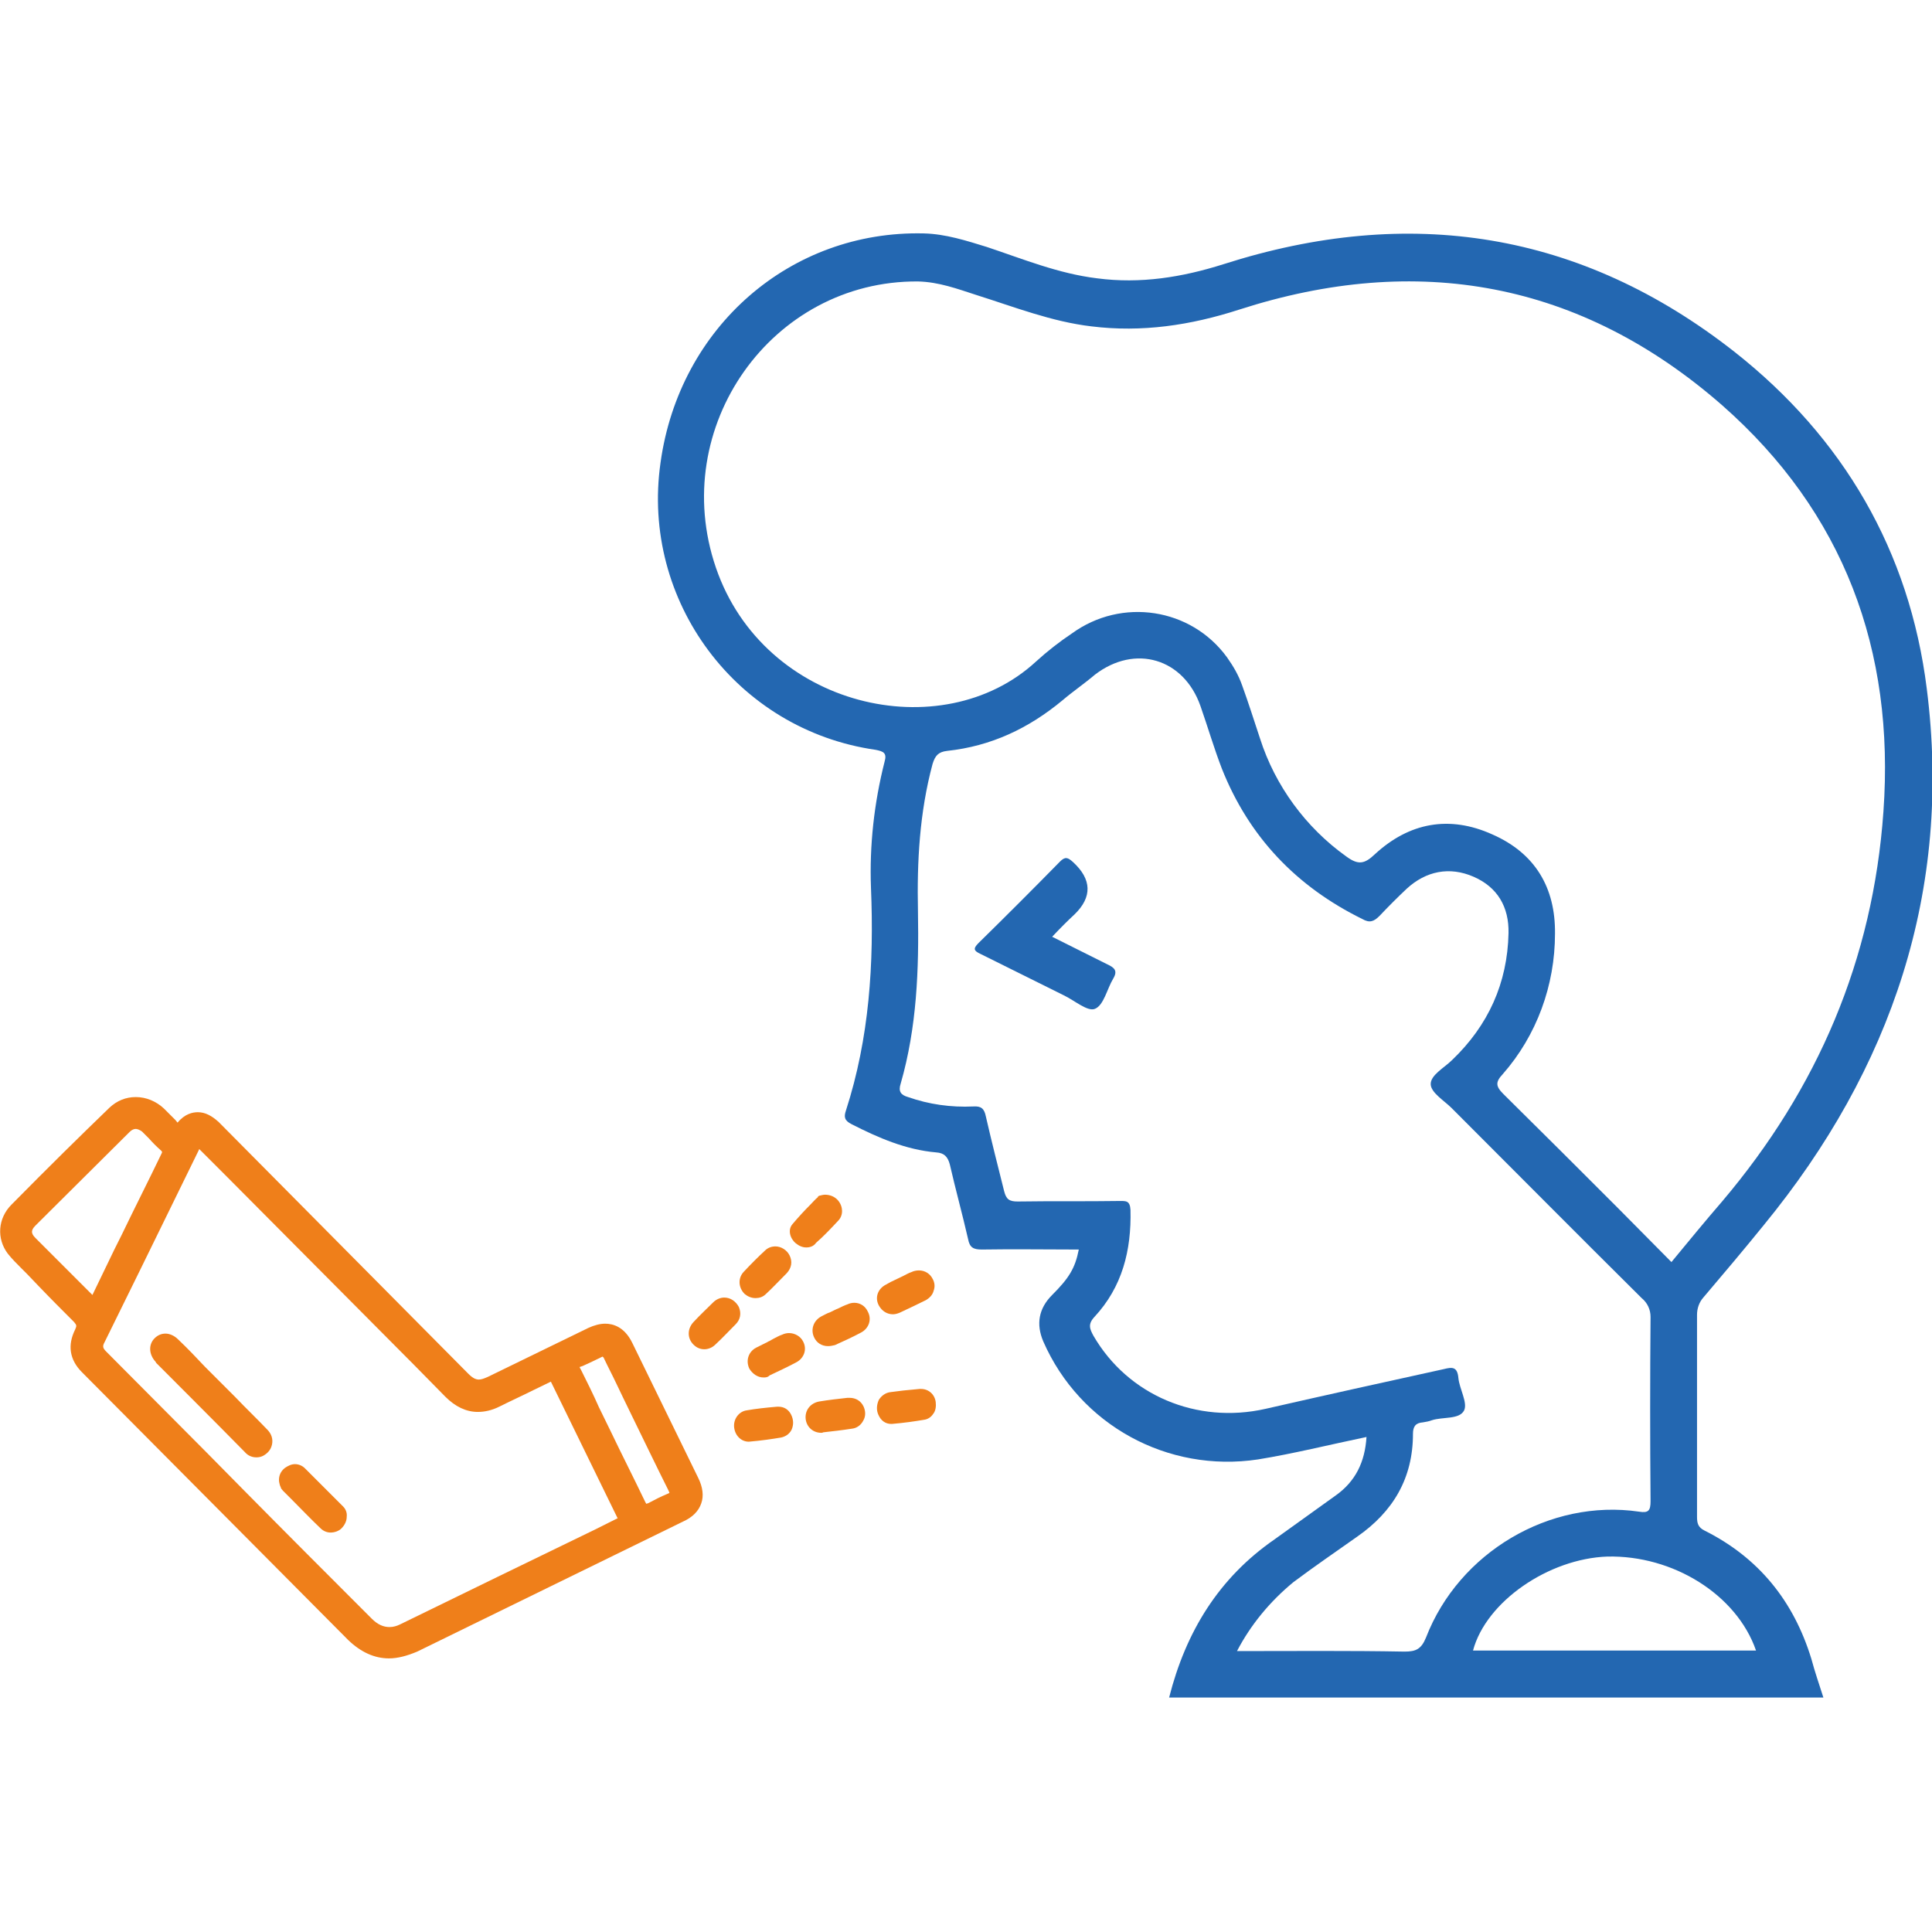 <?xml version="1.0" encoding="utf-8"?>
<!-- Generator: Adobe Illustrator 26.5.0, SVG Export Plug-In . SVG Version: 6.00 Build 0)  -->
<svg version="1.1" id="Layer_1" xmlns="http://www.w3.org/2000/svg" xmlns:xlink="http://www.w3.org/1999/xlink" x="0px" y="0px"
	 viewBox="0 0 370 370" style="enable-background:new 0 0 370 370;" xml:space="preserve">
<style type="text/css">
	.st0{fill:#2367B1;}
	.st1{fill:#EF7F1A;}
</style>
<g id="Layer_2-2">
	<g>
		<g id="Layer_1-2">
			<g>
				<path class="st0" d="M349.2,325.1H223.9c3.2-12.6,9.5-22.9,20.2-30.3c3.9-2.8,7.8-5.6,11.7-8.4c3.8-2.7,5.6-6.4,5.9-11.2
					c-7.2,1.5-14,3.2-20.8,4.3c-17.3,2.6-34.1-6.6-41.1-22.6c-1.4-3.3-0.9-6.3,1.7-8.9c3.2-3.2,4.4-5.1,5.1-8.7
					c-6.3,0-12.5-0.1-18.6,0c-1.6,0-2.3-0.4-2.6-2c-1.1-4.8-2.4-9.5-3.5-14.3c-0.4-1.5-1.1-2.2-2.6-2.3c-5.8-0.5-11.1-2.8-16.2-5.4
					c-1.4-0.7-1.5-1.4-1.1-2.6c4.5-13.9,5.4-28.2,4.8-42.7c-0.3-8.1,0.6-16.2,2.6-24.1c0.5-1.7-0.2-2-1.7-2.3
					c-26.6-3.8-45-28.5-41.2-55c3.6-26,24.9-44.5,50.4-43.9c4.2,0.1,8.2,1.4,12.1,2.6c6.9,2.3,13.7,5.1,21.1,6
					c8.3,1.1,16.3-0.2,24.2-2.7c35.6-11.4,68.5-6.3,97.9,16.8c20.8,16.4,33.5,38.1,36.8,64.5c4.9,38.6-6.7,72.8-31.2,102.7
					c-3.8,4.7-7.7,9.3-11.6,13.9c-0.8,0.9-1.2,2.1-1.2,3.3v38.7c0,1.2,0.2,2,1.4,2.6c10.4,5.2,17.1,13.5,20.5,24.6
					C347.6,320.3,348.4,322.6,349.2,325.1L349.2,325.1L349.2,325.1z M320.1,241.7c3.3-4,6.5-7.9,9.7-11.6
					c18.3-21.6,28.9-46.3,30.9-74.7c2.2-30.9-7.6-57.3-30.9-77.8c-27.1-23.7-58.4-29.3-92.5-18.3c-9.3,3-18.6,4.4-28.3,3.2
					c-7.6-0.9-14.7-3.7-22-6c-3.7-1.2-7.2-2.5-11.2-2.6c-28-0.2-47.9,27.9-38.7,54.8s43.3,34.6,61.3,18c2.2-2,4.5-3.8,6.9-5.4
					c9.5-6.9,22.8-4.9,29.7,4.6c1.2,1.7,2.2,3.4,2.9,5.4c1.2,3.3,2.3,6.8,3.4,10.1c2.9,9.1,8.8,17.1,16.5,22.6
					c2.3,1.7,3.5,1.5,5.5-0.4c6.6-6.1,14.3-7.5,22.5-3.8c8.2,3.6,12.1,10.2,12,19c0,9.9-3.5,19.5-10,26.9c-1.4,1.5-1.4,2.3,0.1,3.8
					c7.3,7.2,14.6,14.5,21.8,21.7L320.1,241.7L320.1,241.7L320.1,241.7z M236.9,316.2c11,0,21.5-0.1,32.1,0.1c2.2,0,3.2-0.5,4.1-2.7
					c6.3-16.3,23.7-26.6,40.8-24.1c1.8,0.3,2.2-0.2,2.2-2c-0.1-11.8-0.1-23.6,0-35.3c0-1.4-0.6-2.7-1.7-3.6
					c-12.2-12.1-24.2-24.2-36.4-36.4c-1.4-1.4-3.9-2.9-4-4.5c-0.1-1.8,2.6-3.2,4.1-4.7c6.9-6.6,10.6-14.7,10.8-24.3
					c0.1-5-2.1-8.8-6.7-10.8s-9.1-1.1-12.8,2.3c-1.8,1.7-3.5,3.4-5.2,5.2c-1.1,1.1-1.9,1.4-3.3,0.6c-12.6-6.2-21.7-15.7-26.9-28.8
					c-1.5-3.9-2.7-8-4.1-12c-3.2-9.1-12.5-11.9-20.2-6c-2,1.7-4.2,3.2-6.2,4.9c-6.5,5.4-13.7,8.8-22.1,9.7c-1.7,0.2-2.3,0.9-2.8,2.5
					c-2.5,9.3-3,18.7-2.8,28.2c0.2,11.2-0.2,22.2-3.3,33c-0.5,1.5,0,2.2,1.4,2.6c4,1.4,8.2,2,12.5,1.8c1.5-0.1,2.1,0.4,2.4,1.9
					c1.1,4.8,2.3,9.5,3.5,14.3c0.4,1.6,1,2,2.6,2c6.5-0.1,13,0,19.5-0.1c1.2,0,2-0.1,2.1,1.7c0.2,7.8-1.6,14.8-6.9,20.5
					c-1.3,1.4-0.9,2.3-0.2,3.6c6.6,11.4,19.8,17,33,14c11.4-2.6,22.7-5.1,34.1-7.6c1.6-0.4,2.6-0.5,2.8,1.7c0.2,2.1,1.8,4.7,1.1,6.2
					c-0.9,1.8-4.1,1.2-6.2,1.9c-0.5,0.2-1.1,0.3-1.7,0.4c-1.4,0.1-1.9,0.8-1.9,2.2c0,8.5-3.8,14.9-10.7,19.7
					c-4.1,2.9-8.2,5.7-12.2,8.7C243.2,306.7,239.5,311.2,236.9,316.2L236.9,316.2L236.9,316.2z M336.3,316.1
					c-3.7-10.7-15.9-18.3-28.5-18c-11.2,0.4-23.2,8.6-25.7,18H336.3z"/>
				<path class="st0" d="M201.5,179.4c3.8,1.9,7.2,3.6,10.6,5.3c1.3,0.6,2,1.2,1.1,2.7c-1.2,2-1.8,5.1-3.5,5.8
					c-1.4,0.6-3.9-1.6-6-2.6l-15.9-7.9c-1.3-0.6-1.5-1-0.4-2.1c5.2-5.1,10.4-10.3,15.6-15.6c1-1,1.5-0.8,2.5,0.1
					c3.6,3.3,3.7,6.7,0.3,10C204.4,176.4,203.1,177.7,201.5,179.4L201.5,179.4L201.5,179.4z"/>
			</g>
		</g>
		<g>
			<path class="st1" d="M74.5,317.6c-2.8,0-5.4-1.2-7.8-3.5c-17-17.1-34-34.2-51-51.3c-2.4-2.4-2.8-5.2-1.3-8.2
				c0.3-0.7,0.3-0.8-0.2-1.4c-2.3-2.3-4.6-4.6-6.8-6.9L5.2,244c-0.4-0.4-0.7-0.7-1.1-1.1c-0.9-0.9-1.8-1.8-2.6-2.8
				c-2.2-2.9-1.9-6.8,0.7-9.4c7.1-7.2,13.1-13.1,18.8-18.6c1.4-1.3,3.1-2,5-2c2,0,3.9,0.8,5.4,2.2c0.7,0.7,1.5,1.5,2.2,2.2L34,215
				c1.4-1.7,2.9-2,3.9-2c1.4,0,2.7,0.7,4,1.9l47.8,48.2c0.8,0.8,1.4,1.1,2,1.1c0.5,0,1-0.2,1.7-0.5l19.3-9.4
				c1.1-0.5,2.2-0.8,3.2-0.8c1.5,0,3.7,0.6,5.2,3.7l12.6,25.8c0.9,1.8,1.1,3.5,0.6,4.9c-0.5,1.5-1.7,2.7-3.5,3.5
				c-17,8.3-33.9,16.6-50.9,24.9C78,317.1,76.2,317.6,74.5,317.6L74.5,317.6z M38.1,220.2l-4.6,9.4c-4.5,9.2-9,18.4-13.5,27.5
				c-0.4,0.7-0.3,1.1,0.3,1.7c6.4,6.4,12.7,12.8,19.1,19.2l7.4,7.5c8.1,8.2,16.3,16.4,24.4,24.5c1.1,1.1,2.2,1.6,3.4,1.6
				c0.7,0,1.4-0.2,2-0.5c12.5-6.1,25-12.2,37.4-18.2l4.2-2.1h0.1l-12.8-26.2l-3.3,1.6c-2.2,1.1-4.4,2.1-6.6,3.2
				c-1.4,0.7-2.8,1-4.1,1c-2.2,0-4.3-1-6.2-2.9c-2-2-4-4.1-6-6.1l-35.4-35.6l-5.7-5.7C38.2,220,38.1,220.1,38.1,220.2L38.1,220.2z
				 M111,261.8c0.1,0.2,0.1,0.3,0.2,0.4c1.2,2.4,2.4,4.8,3.5,7.3l2.2,4.5c2.2,4.6,4.5,9.1,6.7,13.7c0.1,0.2,0.2,0.3,0.2,0.3
				c0.1,0,0.1-0.1,0.3-0.1c1.3-0.7,2.5-1.3,3.7-1.8c0.3-0.1,0.4-0.2,0.4-0.2l0,0c0,0,0-0.1-0.2-0.5c-2.4-4.8-4.8-9.8-7.1-14.5
				l-1.7-3.5c-0.4-0.8-0.7-1.5-1.1-2.3c-0.8-1.7-1.7-3.4-2.5-5.1c0,0-0.1-0.1-0.2-0.2c-1.2,0.6-2.5,1.2-3.8,1.8L111,261.8L111,261.8
				z M26,216.2c-0.4,0-0.8,0.2-1.2,0.6c-6,6-12,11.9-18,17.9c-0.9,0.9-0.9,1.5,0,2.4c1.3,1.3,2.6,2.6,3.9,3.9l2,2l5,5
				c0,0,3.1-6.4,4.2-8.7l1.4-2.8c2.5-5.2,5.1-10.3,7.6-15.5c0.2-0.4,0.2-0.4-0.1-0.7c-0.8-0.7-1.6-1.5-2.3-2.3
				c-0.4-0.4-0.9-0.9-1.3-1.3C26.8,216.4,26.3,216.2,26,216.2L26,216.2z"/>
			<path class="st1" d="M144.7,248.6c-0.8,0-1.5-0.3-2.1-0.8c-1.2-1.2-1.3-3-0.2-4.2c1.5-1.6,2.8-2.9,4.1-4.1c0.5-0.5,1.2-0.8,2-0.8
				c1.1,0,2.2,0.7,2.7,1.7c0.6,1.2,0.4,2.4-0.5,3.4c-1.6,1.6-2.8,2.9-4,4C146.1,248.4,145.4,248.6,144.7,248.6L144.7,248.6z"/>
			<path class="st1" d="M143.4,276.1c-1.4,0-2.6-1.1-2.8-2.7s0.9-3.1,2.4-3.3c1.7-0.3,3.5-0.5,5.8-0.7c0.1,0,0.2,0,0.3,0
				c1,0,1.9,0.5,2.4,1.5s0.5,2,0.1,2.9c-0.4,0.8-1.1,1.3-2,1.5C147.8,275.6,145.8,275.9,143.4,276.1
				C143.5,276.1,143.5,276.1,143.4,276.1L143.4,276.1z"/>
			<path class="st1" d="M134.9,258.4c-0.8,0-1.5-0.3-2.1-0.9c-1.2-1.2-1.2-3,0-4.3c1.4-1.5,2.7-2.7,3.8-3.8c0.6-0.6,1.4-0.9,2.1-0.9
				c1.2,0,2.2,0.7,2.8,1.8c0.5,1.2,0.3,2.4-0.6,3.3c-1.2,1.2-2.5,2.6-3.9,3.9C136.4,258.1,135.6,258.4,134.9,258.4L134.9,258.4z"/>
			<path class="st1" d="M154.4,238.9c-0.7,0-1.4-0.3-2-0.8c-1.1-0.9-1.6-2.6-0.6-3.7c1.1-1.3,2.2-2.5,3.4-3.7c0.5-0.5,0.9-1,1.4-1.4
				l0.1-0.2l0.2-0.1c0.4-0.1,0.8-0.2,1.1-0.2c1,0,1.9,0.4,2.5,1.1c1,1.2,1,2.8,0.1,3.8c-1.4,1.5-2.8,3-4.3,4.3
				C155.8,238.7,155.1,238.9,154.4,238.9L154.4,238.9z"/>
			<path class="st1" d="M170.7,272.7c-1.1,0-2-0.6-2.5-1.8c-0.4-0.9-0.3-1.9,0.1-2.8c0.5-0.8,1.3-1.4,2.3-1.5
				c0.8-0.1,1.6-0.2,2.4-0.3c1-0.1,2-0.2,3.1-0.3c0.1,0,0.2,0,0.3,0c1.4,0,2.6,1,2.8,2.5c0.1,0.8,0,1.7-0.5,2.3
				c-0.4,0.6-1,1-1.7,1.1c-1.8,0.3-3.8,0.6-6.2,0.8C170.8,272.7,170.8,272.7,170.7,272.7L170.7,272.7z"/>
			<path class="st1" d="M157.3,274.4c-1.6,0-2.8-1.1-3-2.6c-0.2-1.7,0.9-3.1,2.6-3.4c1.8-0.3,3.6-0.5,5.4-0.7c0.1,0,0.3,0,0.4,0
				c1.2,0,2.2,0.6,2.7,1.7c0.4,0.9,0.4,1.9-0.1,2.7c-0.4,0.8-1.2,1.4-2.1,1.5c-1.9,0.3-3.7,0.5-5.5,0.7
				C157.5,274.4,157.4,274.4,157.3,274.4L157.3,274.4z"/>
			<path class="st1" d="M171,251.7c-1.1,0-2.1-0.6-2.7-1.7c-0.8-1.5-0.2-3.2,1.4-4c0.3-0.2,0.6-0.3,0.9-0.5l2.3-1.1
				c0.6-0.3,1.1-0.6,1.7-0.8c0.4-0.2,0.9-0.3,1.4-0.3c1.1,0,2.1,0.6,2.6,1.6c0.4,0.7,0.5,1.5,0.2,2.3c-0.2,0.8-0.8,1.4-1.5,1.8
				c-1.6,0.8-3.3,1.6-5,2.4C171.8,251.6,171.4,251.7,171,251.7L171,251.7z"/>
			<path class="st1" d="M146.2,263.8c-1.1,0-2.1-0.7-2.7-1.7c-0.7-1.5-0.2-3.2,1.3-4c0.6-0.3,1.2-0.6,1.8-0.9
				c0.3-0.1,0.5-0.3,0.8-0.4l0.7-0.4c0.6-0.3,1.1-0.6,1.7-0.8c0.4-0.2,0.9-0.3,1.3-0.3c1.1,0,2.2,0.6,2.7,1.6c0.8,1.5,0.2,3.2-1.3,4
				c-1.7,0.9-3.4,1.7-5.1,2.5C147,263.8,146.6,263.8,146.2,263.8L146.2,263.8z"/>
			<path class="st1" d="M158.6,257.8c-1.2,0-2.2-0.6-2.7-1.7c-0.7-1.5-0.1-3.2,1.4-4c0.6-0.3,1.1-0.6,1.7-0.8c0,0,1.4-0.7,1.5-0.7
				c0.6-0.3,1.2-0.6,1.8-0.8c0.4-0.2,0.9-0.3,1.3-0.3c1.1,0,2.1,0.6,2.6,1.7c0.8,1.5,0.2,3.2-1.3,4s-3.2,1.6-5,2.4
				C159.5,257.7,159,257.8,158.6,257.8L158.6,257.8z"/>
		</g>
		<path class="st1" d="M49.1,279.1c-0.8,0-1.6-0.3-2.2-1c-4.9-5-17-17.1-17-17.1l-0.1-0.2c-1.3-1.4-1.4-3.3-0.2-4.5
			c0.6-0.6,1.3-0.9,2.1-0.9c0.8,0,1.7,0.4,2.4,1.1c1.8,1.7,3.5,3.5,5.2,5.3l5.8,5.8c2,2.1,4.1,4.1,6.1,6.2c0.8,0.8,1.1,1.8,0.9,2.8
			c-0.2,1-0.8,1.7-1.7,2.2C50,279,49.6,279.1,49.1,279.1L49.1,279.1z"/>
		<path class="st1" d="M63.3,293.5c-0.7,0-1.4-0.3-1.9-0.8c-1.9-1.8-3.7-3.7-5.6-5.6l-1.6-1.6c-0.2-0.2-0.3-0.4-0.4-0.5l0,0v-0.1
			c-0.7-1.4-0.4-2.9,0.8-3.8c0.6-0.4,1.2-0.7,1.9-0.7s1.4,0.3,1.9,0.8c2.7,2.7,5.1,5.1,7.3,7.3c0.5,0.5,0.8,1.2,0.7,2
			c0,0.8-0.4,1.6-1,2.2C64.9,293.2,64.1,293.5,63.3,293.5L63.3,293.5z"/>
	</g>
</g>
</svg>
